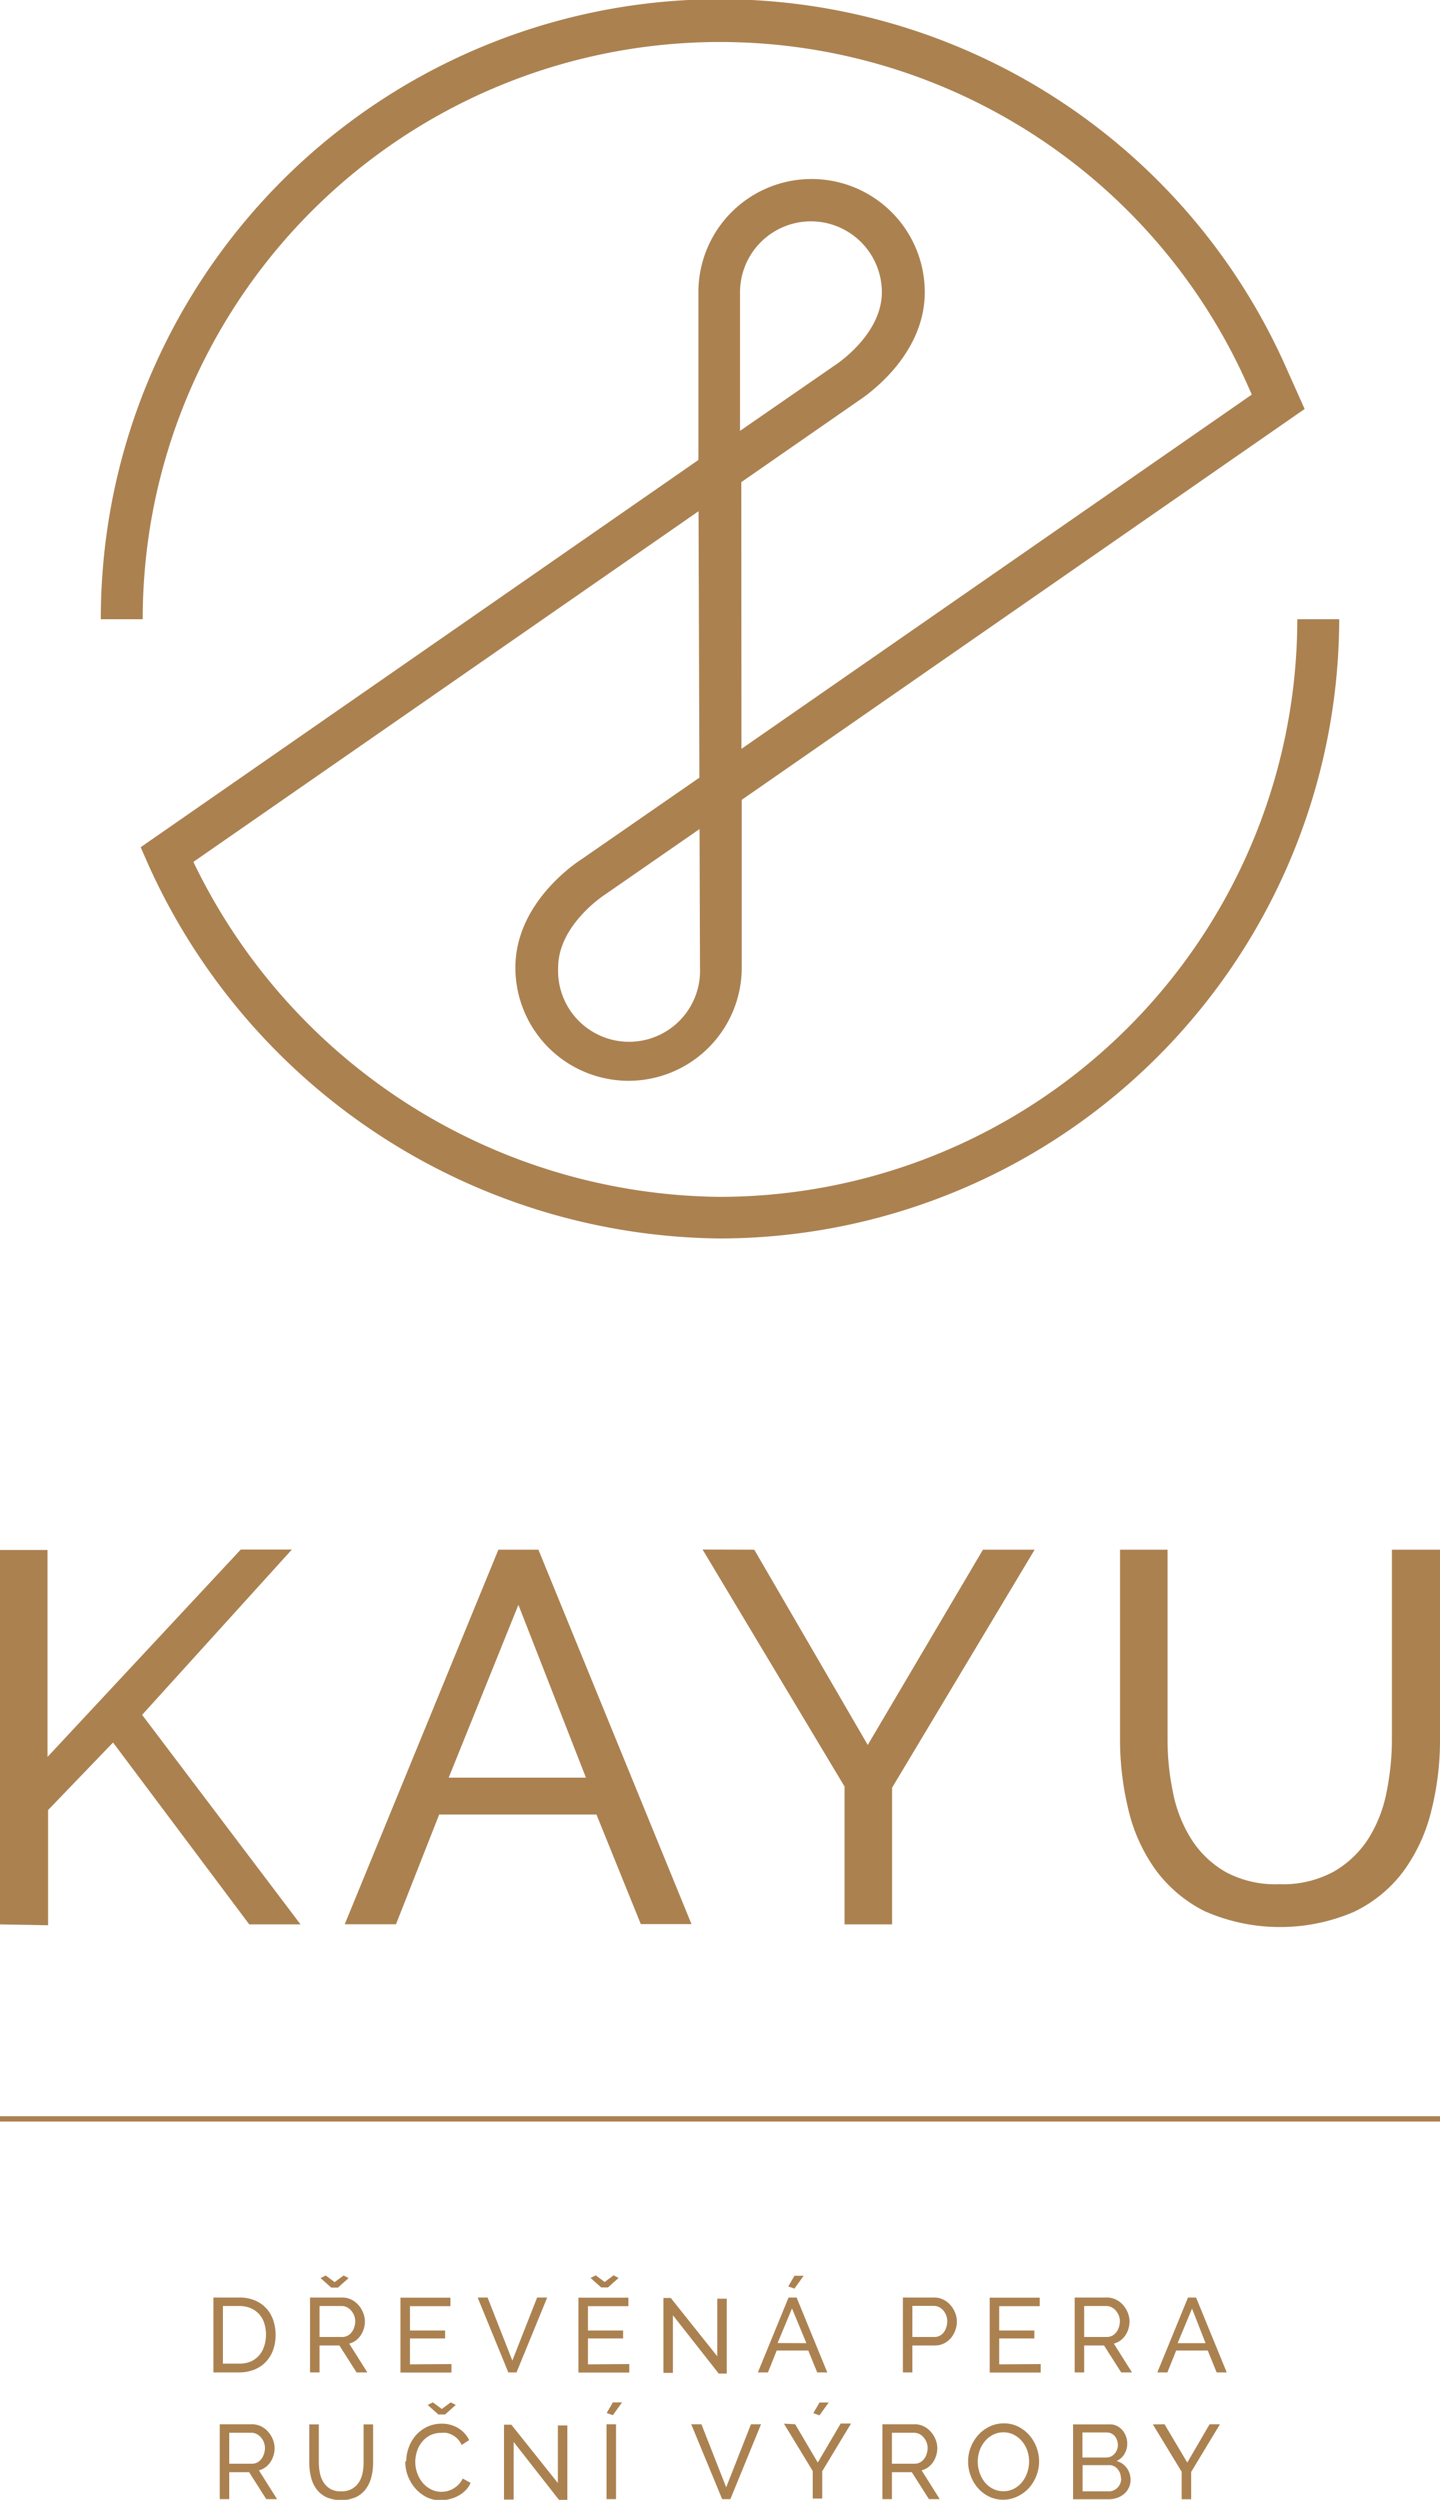<svg xmlns="http://www.w3.org/2000/svg" viewBox="0 0 100 173.59"><defs><style>.cls-1,.cls-2{fill:#ab8150;}.cls-2{stroke:#e1001a;stroke-width:4px;}</style></defs><title>Kayu-logo</title><g id="Vrstva_2" data-name="Vrstva 2"><g id="Vrstva_1-2" data-name="Vrstva 1"><path class="cls-1" d="M14.82,164.74v-5.2h1.8a2.73,2.73,0,0,1,1.1.21,2.23,2.23,0,0,1,.79.56,2.32,2.32,0,0,1,.47.82,3.18,3.18,0,0,1,.16,1,3.1,3.1,0,0,1-.18,1.07,2.3,2.3,0,0,1-.51.82,2.26,2.26,0,0,1-.8.53,2.76,2.76,0,0,1-1,.19Zm3.65-2.61a2.59,2.59,0,0,0-.12-.81,1.74,1.74,0,0,0-.36-.63,1.68,1.68,0,0,0-.58-.41,2,2,0,0,0-.78-.15H15.48v4h1.14a2,2,0,0,0,.8-.15,1.59,1.59,0,0,0,.58-.43,1.88,1.88,0,0,0,.35-.64A2.56,2.56,0,0,0,18.47,162.13Z"/><path class="cls-1" d="M21.53,164.74v-5.2h2.23a1.41,1.41,0,0,1,.63.14,1.58,1.58,0,0,1,.5.38,1.81,1.81,0,0,1,.33.54,1.64,1.64,0,0,1,.12.6,1.78,1.78,0,0,1-.08.52,1.61,1.61,0,0,1-.22.46,1.46,1.46,0,0,1-.34.35,1.34,1.34,0,0,1-.45.21l1.26,2h-.75l-1.19-1.87H22.19v1.87Zm.66-2.46h1.58a.77.77,0,0,0,.37-.09.88.88,0,0,0,.28-.24,1.15,1.15,0,0,0,.18-.35,1.3,1.3,0,0,0,.07-.41,1.12,1.12,0,0,0-.08-.41,1.23,1.23,0,0,0-.21-.34.94.94,0,0,0-.3-.23.81.81,0,0,0-.36-.08H22.19Zm.43-4.27.62.46.62-.46.35.18-.74.66H23l-.74-.66Z"/><path class="cls-1" d="M31.35,164.16v.59H27.81v-5.2h3.47v.59H28.47v1.69h2.44v.55H28.47v1.8Z"/><path class="cls-1" d="M33.86,159.54l1.72,4.38,1.72-4.38H38l-2.13,5.2H35.3l-2.13-5.2Z"/><path class="cls-1" d="M43.7,164.16v.59H40.17v-5.2h3.47v.59H40.83v1.69h2.44v.55H40.83v1.8ZM41.37,158l.62.46.62-.46.35.18-.74.66h-.47l-.74-.66Z"/><path class="cls-1" d="M46.73,160.77v4h-.66v-5.2h.51l3.23,4.05v-4h.66v5.2h-.56Z"/><path class="cls-1" d="M54.76,159.54h.56l2.13,5.2h-.7l-.62-1.52H53.94l-.61,1.52h-.7ZM56,162.71,55,160.3l-1,2.4Zm-.83-3.79-.43-.15.43-.74h.64Z"/><path class="cls-1" d="M62.7,164.74v-5.2h2.17a1.41,1.41,0,0,1,.63.14,1.59,1.59,0,0,1,.5.38,1.82,1.82,0,0,1,.33.54,1.64,1.64,0,0,1,.12.6,1.79,1.79,0,0,1-.11.62,1.71,1.71,0,0,1-.31.54,1.51,1.51,0,0,1-.48.37,1.39,1.39,0,0,1-.63.14H63.36v1.87Zm.66-2.46h1.52a.8.8,0,0,0,.37-.08.84.84,0,0,0,.28-.23,1.15,1.15,0,0,0,.18-.35,1.32,1.32,0,0,0,.07-.42,1.16,1.16,0,0,0-.28-.77.91.91,0,0,0-.3-.23.84.84,0,0,0-.36-.08H63.36Z"/><path class="cls-1" d="M72.27,164.16v.59H68.73v-5.2H72.2v.59H69.39v1.69h2.44v.55H69.39v1.8Z"/><path class="cls-1" d="M74.63,164.74v-5.2h2.23a1.41,1.41,0,0,1,.63.14,1.58,1.58,0,0,1,.5.38,1.81,1.81,0,0,1,.33.54,1.64,1.64,0,0,1,.12.6,1.78,1.78,0,0,1-.08.52,1.61,1.61,0,0,1-.22.46,1.46,1.46,0,0,1-.34.35,1.34,1.34,0,0,1-.45.21l1.26,2h-.75l-1.19-1.87H75.29v1.87Zm.66-2.46h1.58a.77.77,0,0,0,.37-.09.88.88,0,0,0,.28-.24,1.15,1.15,0,0,0,.18-.35,1.3,1.3,0,0,0,.07-.41,1.12,1.12,0,0,0-.08-.41,1.23,1.23,0,0,0-.21-.34.94.94,0,0,0-.3-.23.81.81,0,0,0-.36-.08H75.29Z"/><path class="cls-1" d="M82.5,159.54h.56l2.13,5.2h-.7l-.62-1.52H81.68l-.61,1.52h-.7Zm1.22,3.17-.94-2.4-1,2.4Z"/><path class="cls-1" d="M15.26,173.54v-5.2h2.23a1.41,1.41,0,0,1,.63.14,1.58,1.58,0,0,1,.5.38,1.81,1.81,0,0,1,.33.54,1.64,1.64,0,0,1,.12.6,1.78,1.78,0,0,1-.08.52,1.61,1.61,0,0,1-.22.46,1.46,1.46,0,0,1-.34.35,1.34,1.34,0,0,1-.45.21l1.26,2h-.75l-1.19-1.87H15.92v1.87Zm.66-2.46H17.5a.77.77,0,0,0,.37-.09.88.88,0,0,0,.28-.24,1.15,1.15,0,0,0,.18-.35,1.3,1.3,0,0,0,.07-.41,1.12,1.12,0,0,0-.08-.41,1.23,1.23,0,0,0-.21-.34.94.94,0,0,0-.3-.23.81.81,0,0,0-.36-.08H15.92Z"/><path class="cls-1" d="M23.69,173a1.47,1.47,0,0,0,.76-.18,1.39,1.39,0,0,0,.48-.46,1.88,1.88,0,0,0,.25-.64,3.73,3.73,0,0,0,.07-.74v-2.63h.66V171a4,4,0,0,1-.12,1,2.39,2.39,0,0,1-.38.83,1.86,1.86,0,0,1-.69.57,2.61,2.61,0,0,1-2.07,0,1.9,1.9,0,0,1-.69-.58,2.36,2.36,0,0,1-.37-.84,4.14,4.14,0,0,1-.11-1v-2.63h.66V171a3.6,3.6,0,0,0,.08.75,1.89,1.89,0,0,0,.26.64,1.38,1.38,0,0,0,.48.45A1.46,1.46,0,0,0,23.69,173Z"/><path class="cls-1" d="M28.21,170.9a2.78,2.78,0,0,1,.17-.93,2.59,2.59,0,0,1,.48-.84,2.44,2.44,0,0,1,.78-.6,2.34,2.34,0,0,1,1-.23,2.19,2.19,0,0,1,1.2.32,2,2,0,0,1,.74.82l-.52.34a1.52,1.52,0,0,0-.28-.42,1.45,1.45,0,0,0-.36-.27,1.55,1.55,0,0,0-.4-.15,1.92,1.92,0,0,0-.4,0,1.6,1.6,0,0,0-.77.18,1.78,1.78,0,0,0-.56.47,2,2,0,0,0-.34.65,2.43,2.43,0,0,0-.11.73,2.24,2.24,0,0,0,.14.78,2.15,2.15,0,0,0,.38.66,1.84,1.84,0,0,0,.57.45,1.55,1.55,0,0,0,.72.17,1.83,1.83,0,0,0,.42-.05,1.56,1.56,0,0,0,.41-.17,1.79,1.79,0,0,0,.37-.29,1.39,1.39,0,0,0,.28-.41l.55.3a1.62,1.62,0,0,1-.35.52,2.21,2.21,0,0,1-.51.38,2.57,2.57,0,0,1-.6.23,2.48,2.48,0,0,1-.62.08,2.08,2.08,0,0,1-1-.23,2.61,2.61,0,0,1-.77-.61,2.85,2.85,0,0,1-.69-1.84Zm1.85-4.08.62.46.62-.46.35.18-.74.66h-.47l-.74-.66Z"/><path class="cls-1" d="M35.67,169.57v4H35v-5.2h.51l3.23,4.05v-4h.66v5.2h-.56Z"/><path class="cls-1" d="M42.12,173.54v-5.2h.66v5.2Zm.44-5.83-.43-.15.43-.74h.64Z"/><path class="cls-1" d="M48.71,168.34l1.72,4.38,1.72-4.38h.7l-2.13,5.2h-.57L48,168.34Z"/><path class="cls-1" d="M55.22,168.34,56.79,171l1.59-2.71h.72l-2,3.31v1.9h-.66v-1.91l-2-3.29Zm1.69-.62-.43-.15.43-.74h.64Z"/><path class="cls-1" d="M61.28,173.54v-5.2h2.23a1.41,1.41,0,0,1,.63.14,1.58,1.58,0,0,1,.5.38,1.81,1.81,0,0,1,.33.54,1.64,1.64,0,0,1,.12.6,1.78,1.78,0,0,1-.08.52,1.61,1.61,0,0,1-.22.46,1.46,1.46,0,0,1-.34.35,1.34,1.34,0,0,1-.45.21l1.26,2h-.75l-1.19-1.87H61.94v1.87Zm.66-2.46h1.58a.77.77,0,0,0,.37-.09.88.88,0,0,0,.28-.24,1.15,1.15,0,0,0,.18-.35,1.3,1.3,0,0,0,.07-.41,1.12,1.12,0,0,0-.08-.41,1.23,1.23,0,0,0-.21-.34.94.94,0,0,0-.3-.23.81.81,0,0,0-.36-.08H61.94Z"/><path class="cls-1" d="M69.68,173.58a2.22,2.22,0,0,1-1-.22,2.48,2.48,0,0,1-.77-.59,2.7,2.7,0,0,1-.5-.85,2.79,2.79,0,0,1-.18-1,2.71,2.71,0,0,1,.19-1,2.77,2.77,0,0,1,.52-.84,2.5,2.5,0,0,1,.78-.58,2.23,2.23,0,0,1,1-.22,2.14,2.14,0,0,1,1,.23,2.56,2.56,0,0,1,.77.6,2.81,2.81,0,0,1,.67,1.81,2.7,2.7,0,0,1-.19,1,2.73,2.73,0,0,1-.51.84,2.47,2.47,0,0,1-.78.58A2.23,2.23,0,0,1,69.68,173.58Zm-1.78-2.64a2.33,2.33,0,0,0,.13.77,2.14,2.14,0,0,0,.36.66,1.76,1.76,0,0,0,.56.45,1.58,1.58,0,0,0,.73.17,1.54,1.54,0,0,0,.75-.18,1.83,1.83,0,0,0,.56-.47,2.1,2.1,0,0,0,.35-.66,2.34,2.34,0,0,0,0-1.51,2,2,0,0,0-.37-.65,1.83,1.83,0,0,0-.56-.45,1.55,1.55,0,0,0-.72-.17,1.56,1.56,0,0,0-.75.18,1.8,1.8,0,0,0-.56.46,2.11,2.11,0,0,0-.36.65A2.31,2.31,0,0,0,67.9,170.94Z"/><path class="cls-1" d="M78.51,172.2a1.24,1.24,0,0,1-.12.55,1.27,1.27,0,0,1-.33.43,1.51,1.51,0,0,1-.48.27,1.8,1.8,0,0,1-.59.1H74.52v-5.2H77.1a1,1,0,0,1,.49.12,1.22,1.22,0,0,1,.37.3,1.38,1.38,0,0,1,.24.43,1.42,1.42,0,0,1,.08.48,1.4,1.4,0,0,1-.19.72,1.19,1.19,0,0,1-.55.49,1.31,1.31,0,0,1,.71.49A1.38,1.38,0,0,1,78.51,172.2Zm-3.34-3.29v1.74h1.66a.74.74,0,0,0,.32-.07.81.81,0,0,0,.25-.19.91.91,0,0,0,.23-.61,1,1,0,0,0-.06-.34.92.92,0,0,0-.16-.28.7.7,0,0,0-.24-.18.72.72,0,0,0-.3-.07Zm2.67,3.17a1,1,0,0,0-.06-.34,1,1,0,0,0-.17-.29.8.8,0,0,0-.25-.2.72.72,0,0,0-.32-.07H75.18V173H77a.78.78,0,0,0,.34-.07.93.93,0,0,0,.27-.19.89.89,0,0,0,.25-.62Z"/><path class="cls-1" d="M80.87,168.34,82.45,171,84,168.34h.72l-2,3.31v1.9h-.66v-1.91l-2-3.29Z"/><line class="cls-1" y1="147.14" x2="100" y2="147.14"/><rect class="cls-1" y="146.95" width="100" height="0.37"/><path class="cls-1" d="M0,133.63v-26h3.3V122l13.42-14.4h3.55L9.87,119.08l11,14.55H17.31L7.85,121l-4.51,4.69v8Z"/><path class="cls-1" d="M34.61,107.61h2.78l10.63,26H44.5L41.42,126H30.5l-3,7.62H23.94Zm6.08,15.83-4.69-12-4.84,12Z"/><path class="cls-1" d="M52.38,107.61l7.88,13.56,8-13.56h3.59l-9.9,16.53v9.49h-3.3v-9.57l-9.86-16.46Z"/><path class="cls-1" d="M88.85,130.84a7.38,7.38,0,0,0,3.78-.88,7,7,0,0,0,2.4-2.29,9.43,9.43,0,0,0,1.26-3.23,18.62,18.62,0,0,0,.37-3.68V107.61H100v13.16a20.1,20.1,0,0,1-.61,5,11.91,11.91,0,0,1-1.92,4.16A9.29,9.29,0,0,1,94,132.77a13,13,0,0,1-10.35-.06,9.52,9.52,0,0,1-3.43-2.91,11.82,11.82,0,0,1-1.87-4.18,20.68,20.68,0,0,1-.57-4.86V107.61h3.3v13.16a18,18,0,0,0,.39,3.76,9.47,9.47,0,0,0,1.28,3.21A6.9,6.9,0,0,0,85.13,130,7.32,7.32,0,0,0,88.85,130.84Z"/><path class="cls-1" d="M50,86A44,44,0,0,1,10.25,59.93l-.48-1.1L48.5,31.94l0-11.65a7.86,7.86,0,1,1,15.72,0c0,4.45-4.12,7.22-4.59,7.53l-8.15,5.66L51.49,52l35.44-24.6-.28-.63A40.09,40.09,0,0,0,10.47,36.3,40.56,40.56,0,0,0,9.91,43H7a43.41,43.41,0,0,1,.6-7.21A43,43,0,0,1,89.33,25.56L90.6,28.4,51.51,55.54l0,11.65a7.86,7.86,0,1,1-15.72,0c0-4.45,4.12-7.22,4.59-7.52L48.57,54l-.06-18.5L13.43,59.85A41,41,0,0,0,50,83.11,40.14,40.14,0,0,0,90.09,43H93A43.07,43.07,0,0,1,50,86ZM48.58,57.57,42,62.13s-3.24,2.08-3.24,5.06a4.93,4.93,0,1,0,9.85,0Zm7.74-42.2a4.93,4.93,0,0,0-4.93,4.93l0,9.62L58,25.35s3.24-2.08,3.24-5.06A4.93,4.93,0,0,0,56.32,15.37Z"/><path class="cls-2" d="M50,110.9"/></g></g></svg>